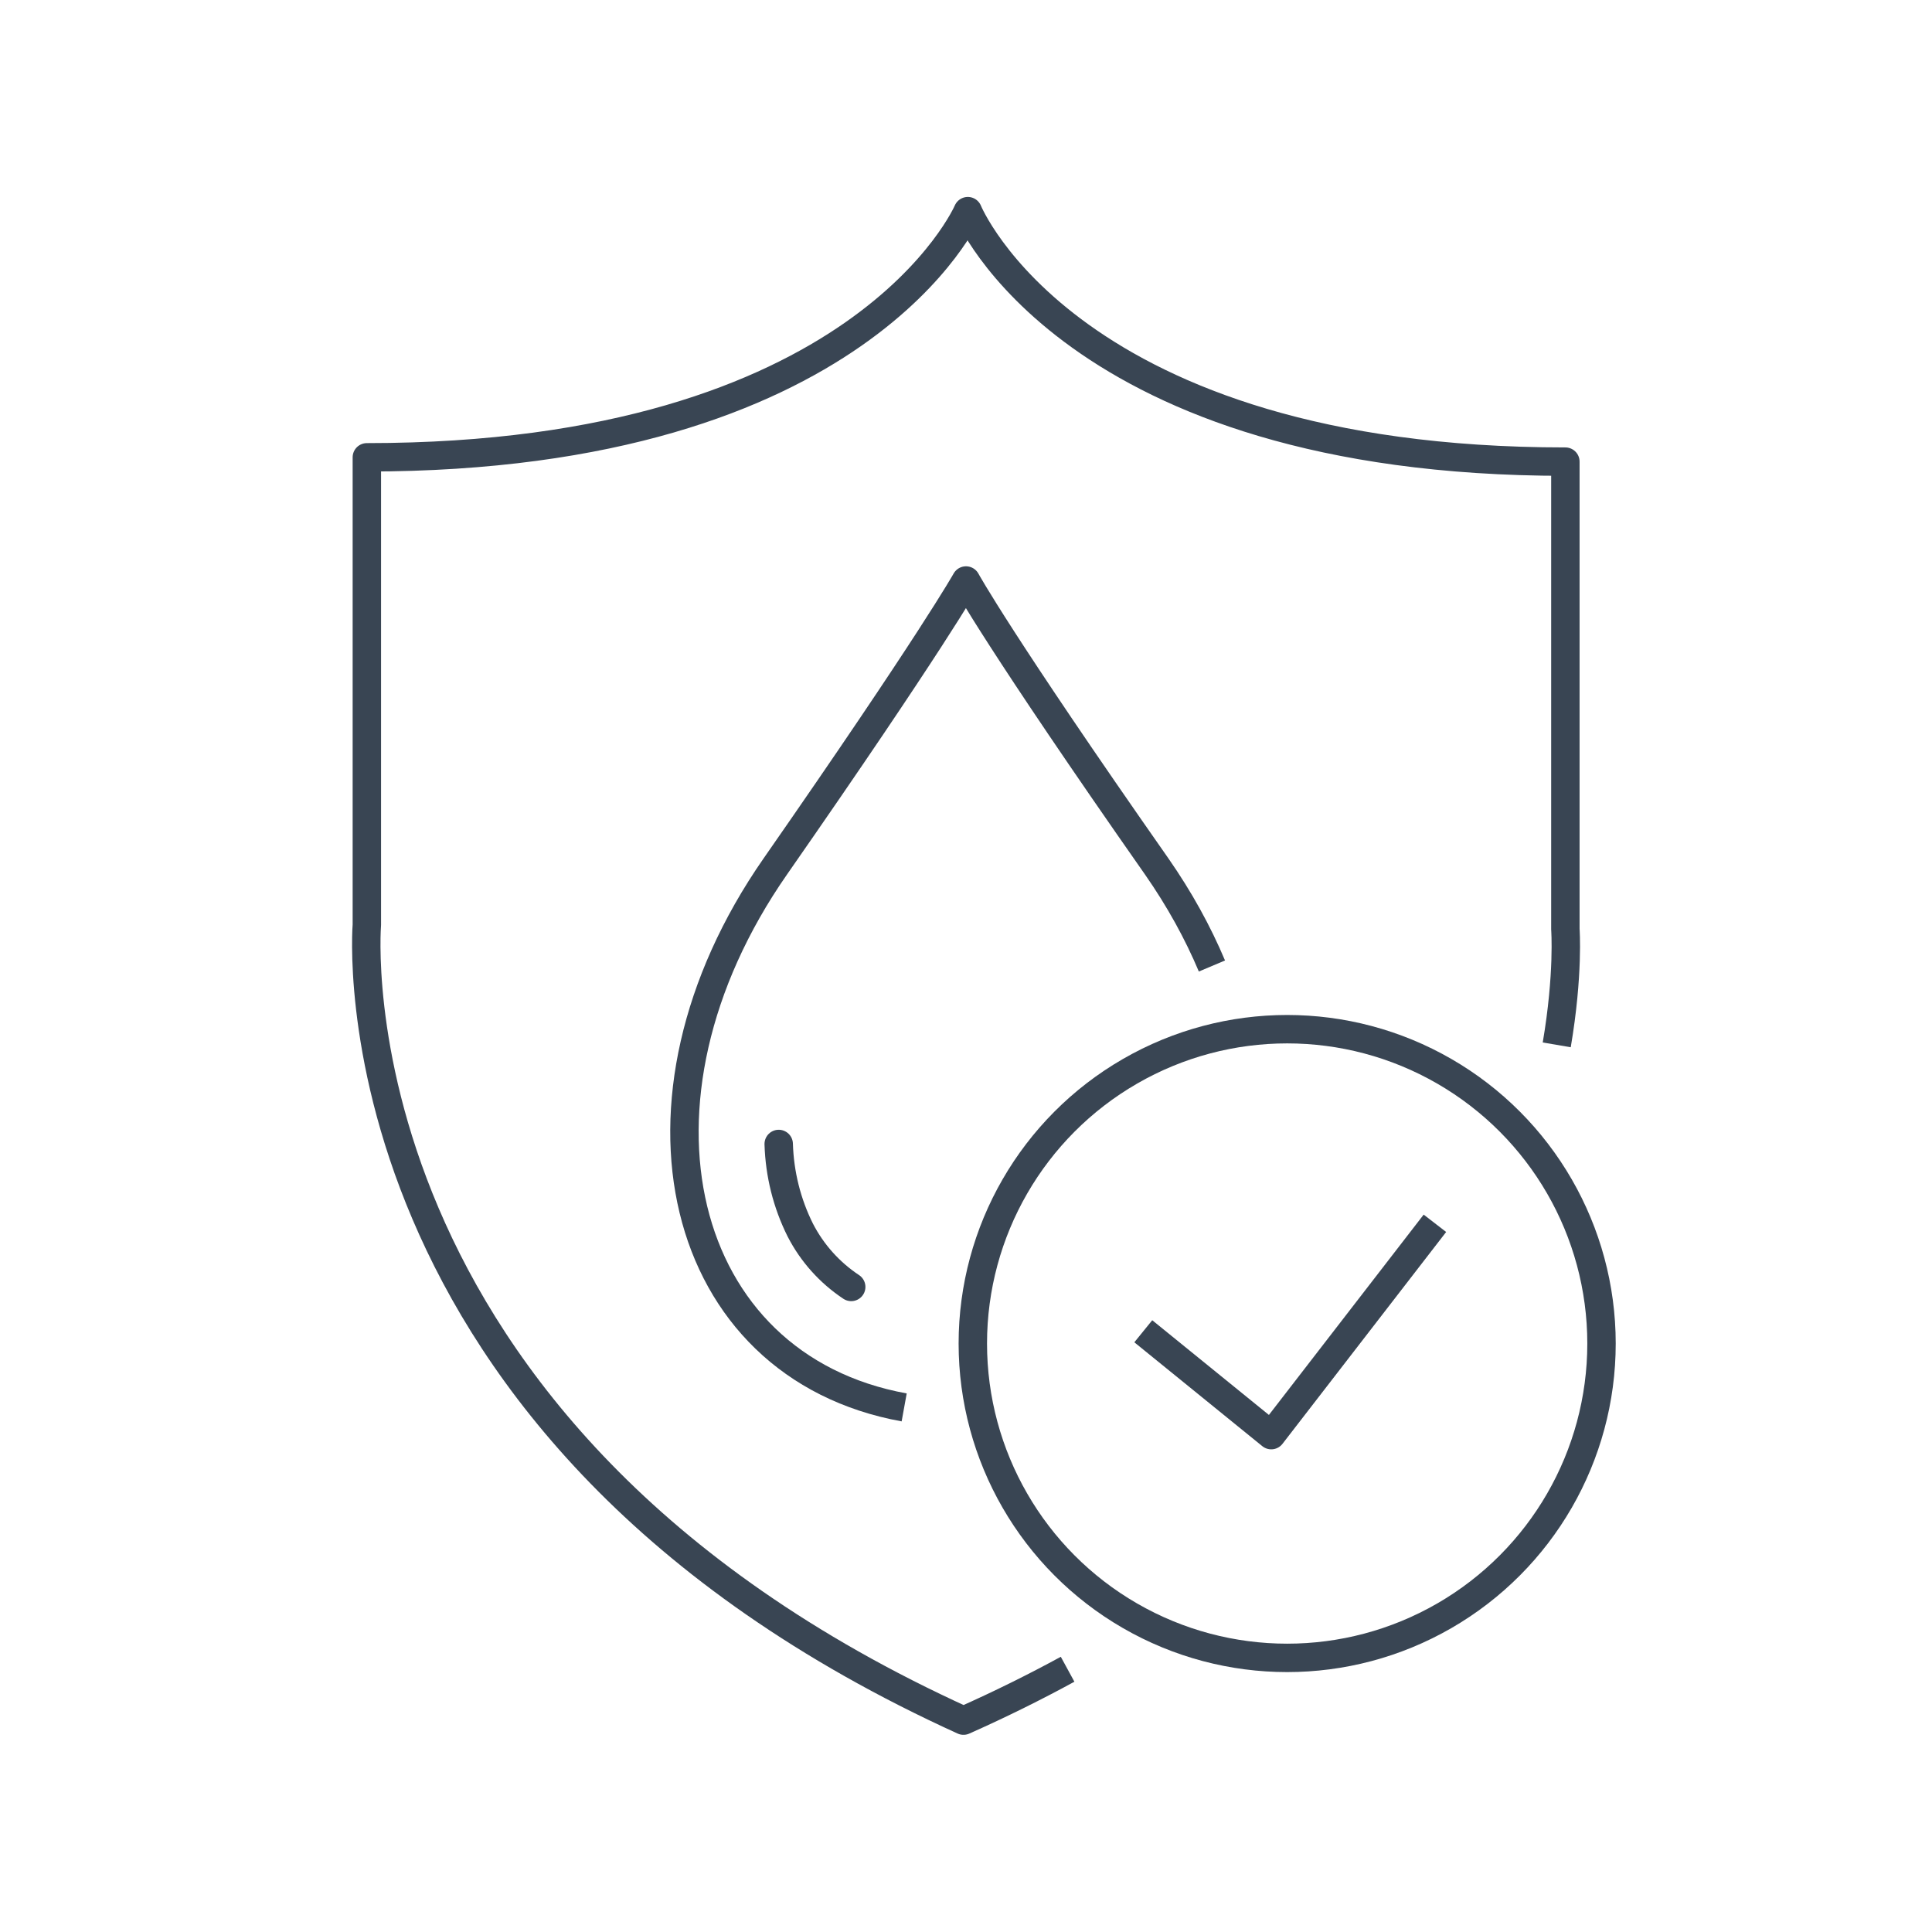<?xml version="1.0" encoding="UTF-8"?>
<svg id="Capa_2" data-name="Capa 2" xmlns="http://www.w3.org/2000/svg" viewBox="0 0 85 85">
  <defs>
    <style>
      .cls-1 {
        stroke-linecap: round;
      }

      .cls-1, .cls-2, .cls-3 {
        fill: none;
      }

      .cls-1, .cls-3 {
        stroke: #394553;
        stroke-linejoin: round;
        stroke-width: 1.25px;
      }

      .cls-2 {
        stroke-width: 0px;
      }
    </style>
  </defs>
  <g id="Capa_1-2" data-name="Capa 1">
    <g id="b">
      <g id="c">
        <g>
          <g id="d">
            <g id="e">
              <rect class="cls-2" width="85" height="85"/>
            </g>
          </g>
          <path class="cls-3" d="m68.49,45.97c.53-3.11.38-5.09.38-5.09v-20.57c-21.8,0-26.29-11.02-26.29-11.02,0,0-4.64,10.83-26.44,10.83v20.57s-1.86,22.22,26.25,35.01c1.62-.72,3.15-1.48,4.58-2.26"/>
        </g>
        <g>
          <path class="cls-3" d="m53.32,42.5c-.62-1.47-1.42-2.93-2.43-4.38-6.94-9.91-8.39-12.58-8.39-12.58,0,0-1.49,2.67-8.39,12.58-7.19,10.33-4.31,21.99,5.67,23.8"/>
          <path class="cls-1" d="m37.45,56.62c-.95-.63-1.72-1.49-2.24-2.5-.59-1.18-.91-2.47-.95-3.79"/>
        </g>
      </g>
      <g>
        <circle class="cls-3" cx="56.63" cy="59.11" r="13.83"/>
        <polyline class="cls-3" points="50.3 58.57 55.93 63.14 63.13 53.82"/>
      </g>
    </g>
  </g>
</svg>